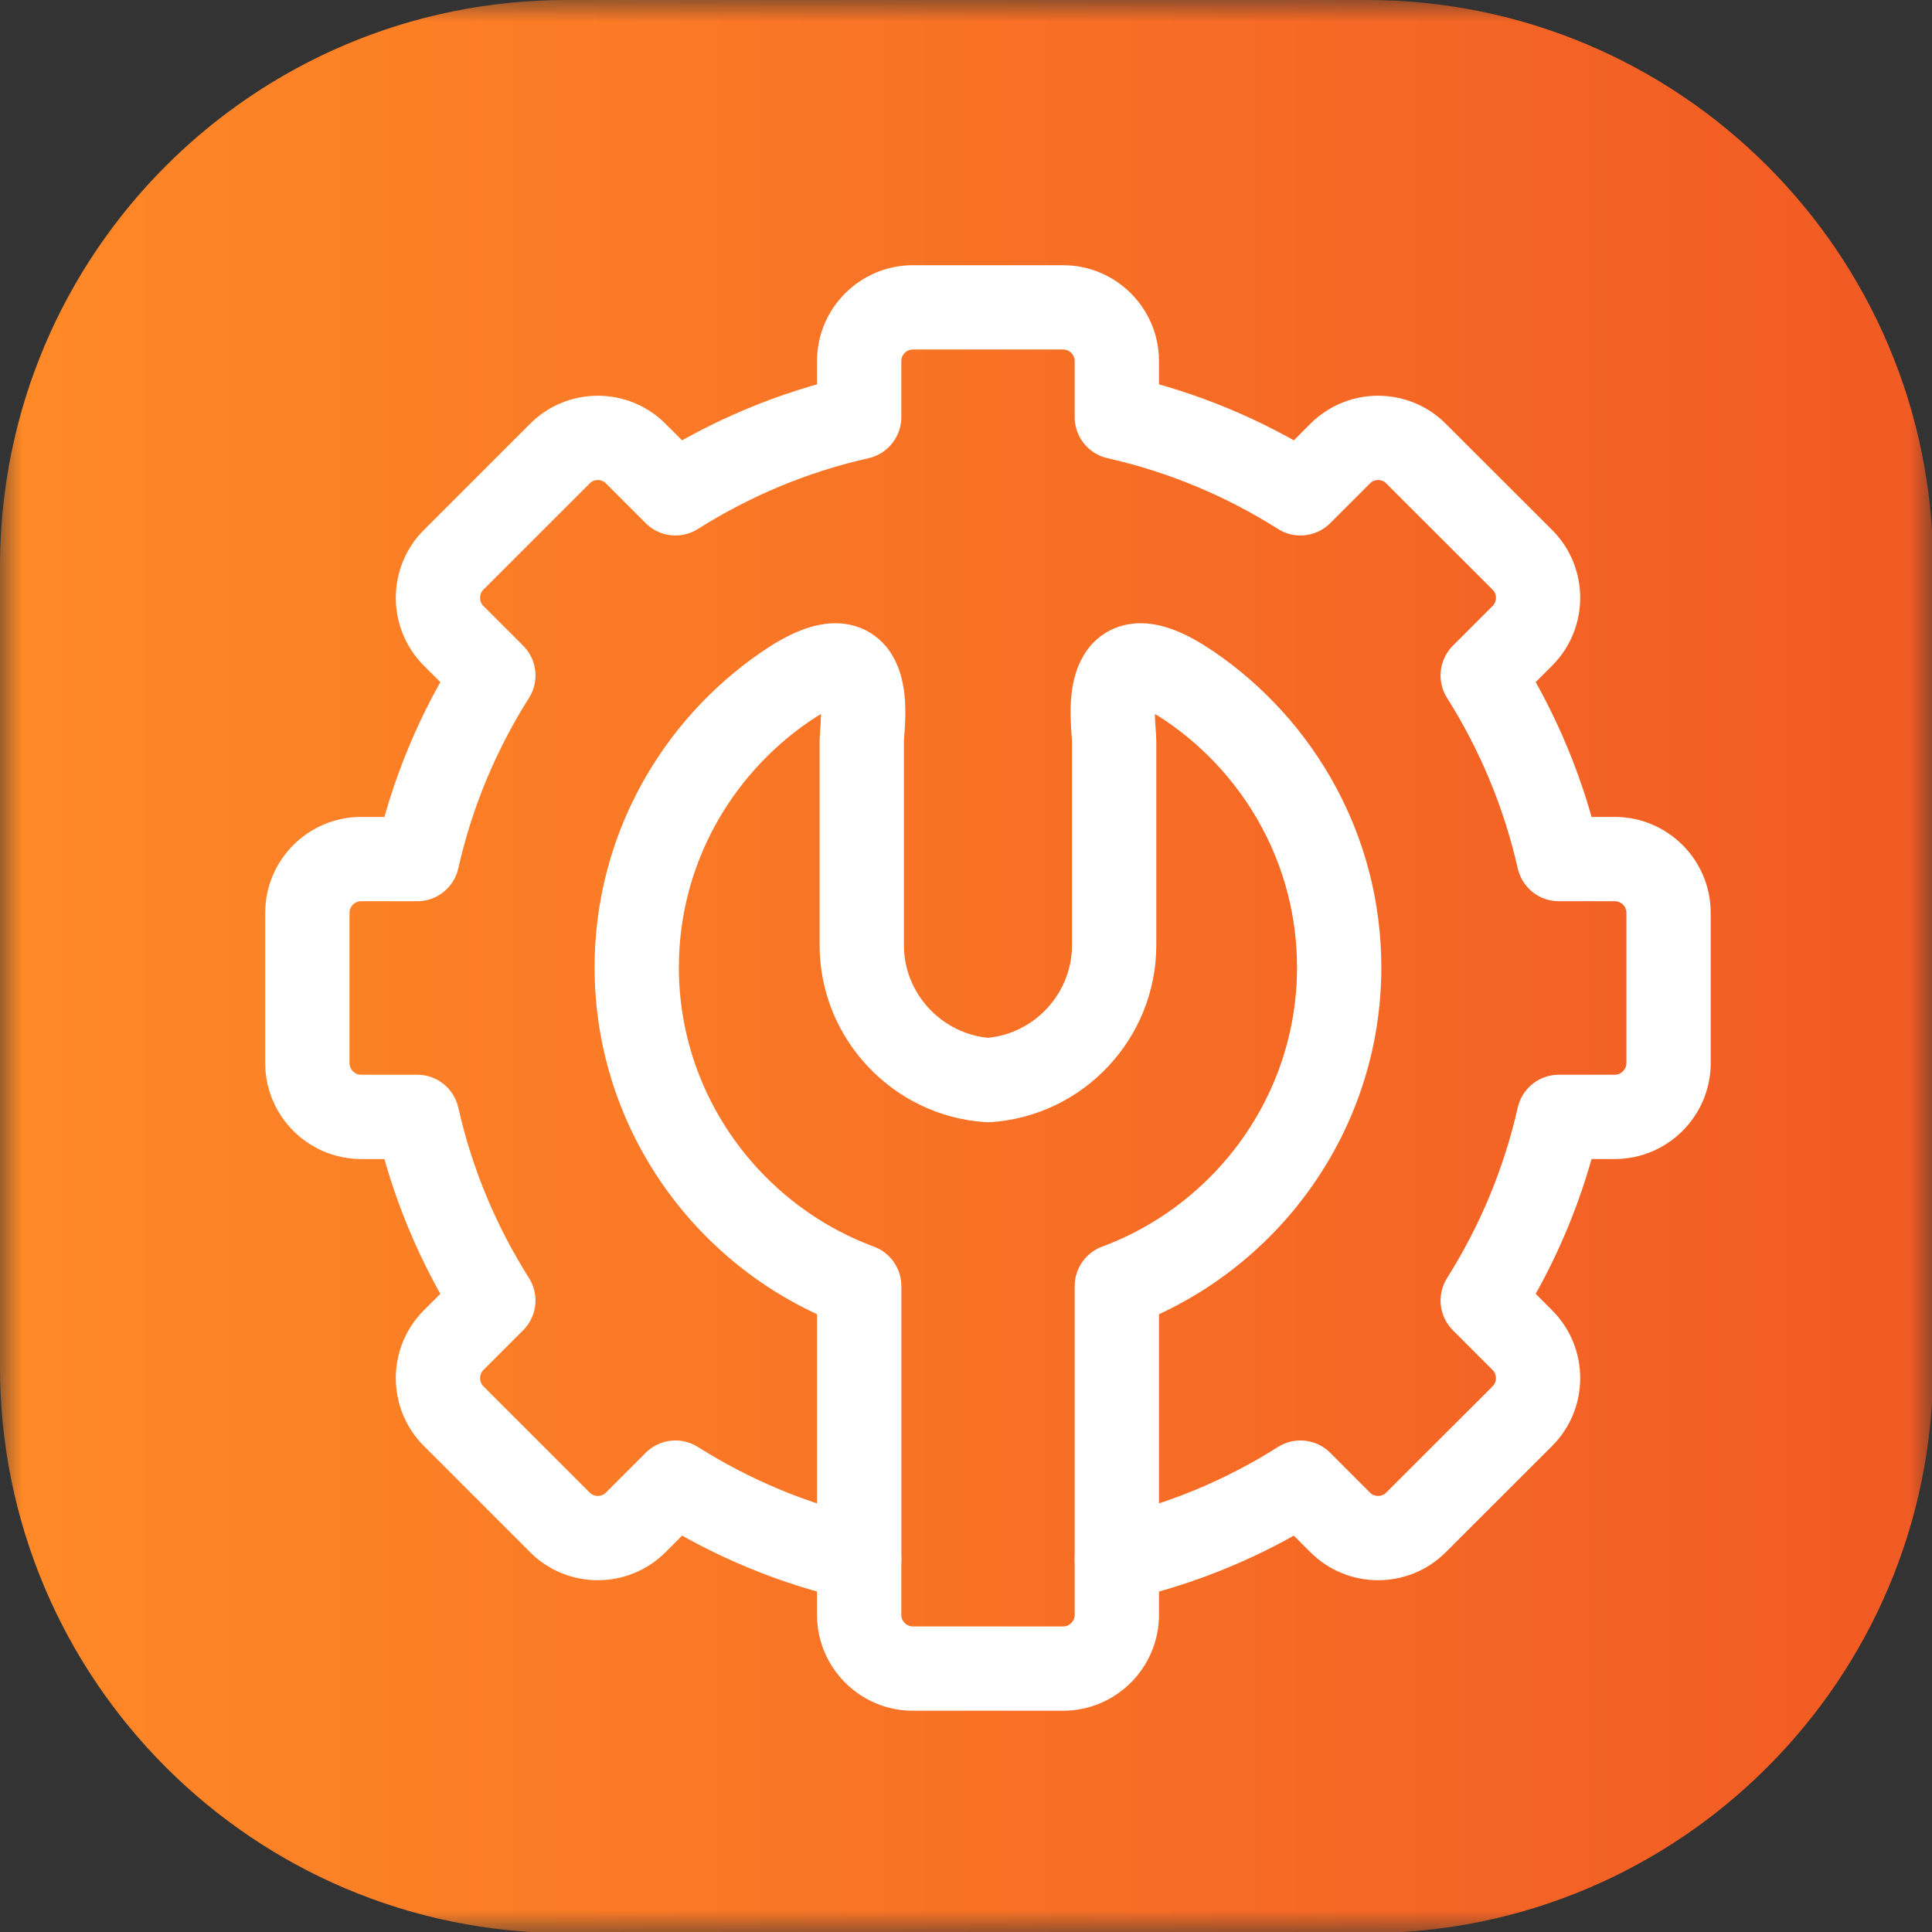 <svg xmlns="http://www.w3.org/2000/svg" width="44" height="44" viewBox="0 0 44 44" fill="none"><rect x="0" y="0" width="44" height="44" fill="#333333" stroke="none"/><g id="icon notifica&#xC3;&#xA7;&#xC3;&#xA3;o" clip-path="url(#clip0_2431_2190)"><g id="Clip path group"><mask id="mask0_2431_2190" style="mask-type:luminance" maskUnits="userSpaceOnUse" x="0" y="0" width="45" height="45"><g id="a"><path id="Vector" d="M44.026 0H0V44.026H44.026V0Z" fill="white"></path></g></mask><g mask="url(#mask0_2431_2190)"><g id="Group"><path id="Vector_2" d="M12.898 0H31.128C38.251 0 44.026 5.775 44.026 12.898V31.128C44.026 38.251 38.251 44.026 31.128 44.026H12.898C5.775 44.026 0 38.251 0 31.128V12.898C0 5.775 5.775 0 12.898 0Z" fill="url(#paint0_linear_2431_2190)"></path></g></g></g><g id="icon resolu&#xC3;&#xA7;&#xC3;&#xA3;o de problemas"><g id="g831"><path id="path833" d="M25.435 35.5C26.943 35.162 28.352 34.567 29.617 33.766L30.521 34.671C30.996 35.148 31.775 35.148 32.249 34.671L34.672 32.25C35.147 31.776 35.147 30.997 34.672 30.522L33.768 29.618C34.569 28.35 35.161 26.941 35.502 25.436H36.777C37.45 25.436 38 24.883 38 24.213V20.788C38 20.115 37.45 19.565 36.777 19.565H35.502C35.161 18.061 34.569 16.651 33.768 15.383L34.672 14.479C35.147 14.004 35.147 13.225 34.672 12.751L32.249 10.331C31.775 9.853 30.996 9.853 30.521 10.331L29.617 11.235C28.352 10.434 26.943 9.839 25.435 9.499V8.223C25.435 7.55 24.885 7 24.213 7H20.79C20.117 7 19.567 7.55 19.567 8.223V9.499C18.06 9.839 16.65 10.434 15.383 11.235L14.479 10.331C14.004 9.853 13.225 9.853 12.751 10.331L10.33 12.751C9.856 13.225 9.856 14.004 10.33 14.479L11.235 15.383C10.434 16.651 9.839 18.061 9.501 19.565H8.223C7.55 19.565 7 20.115 7 20.788V24.213C7 24.883 7.55 25.436 8.223 25.436H9.501C9.839 26.941 10.434 28.35 11.235 29.618L10.33 30.522C9.856 30.997 9.856 31.776 10.33 32.25L12.751 34.671C13.225 35.148 14.004 35.148 14.479 34.671L15.383 33.766C16.65 34.567 18.06 35.162 19.567 35.5V36.778C19.567 37.451 20.117 38.001 20.79 38.001H24.213C24.885 38.001 25.435 37.451 25.435 36.778V35.5Z" stroke="white" stroke-width="1.92" stroke-miterlimit="10" stroke-linecap="round" stroke-linejoin="round"></path></g><g id="g835"><path id="path837" d="M25.435 35.499V29.291C28.383 28.197 30.499 25.349 30.499 22.03C30.499 19.381 29.151 17.033 27.105 15.634C24.961 14.169 25.374 16.486 25.374 16.877V21.525C25.374 23.149 24.101 24.492 22.502 24.598C20.902 24.492 19.626 23.149 19.626 21.525V16.877C19.626 16.486 20.042 14.169 17.895 15.634C15.849 17.033 14.501 19.381 14.501 22.03C14.501 25.349 16.617 28.197 19.568 29.291V35.499" stroke="white" stroke-width="1.92" stroke-miterlimit="10" stroke-linecap="round" stroke-linejoin="round"></path></g></g></g><defs><linearGradient id="paint0_linear_2431_2190" x1="0" y1="22.013" x2="44.026" y2="22.013" gradientUnits="userSpaceOnUse"><stop stop-color="#FF8927"></stop><stop offset="1" stop-color="#F15A24"></stop></linearGradient><clipPath id="clip0_2431_2190"><rect width="44.31" height="44.31" fill="white"></rect></clipPath></defs></svg>